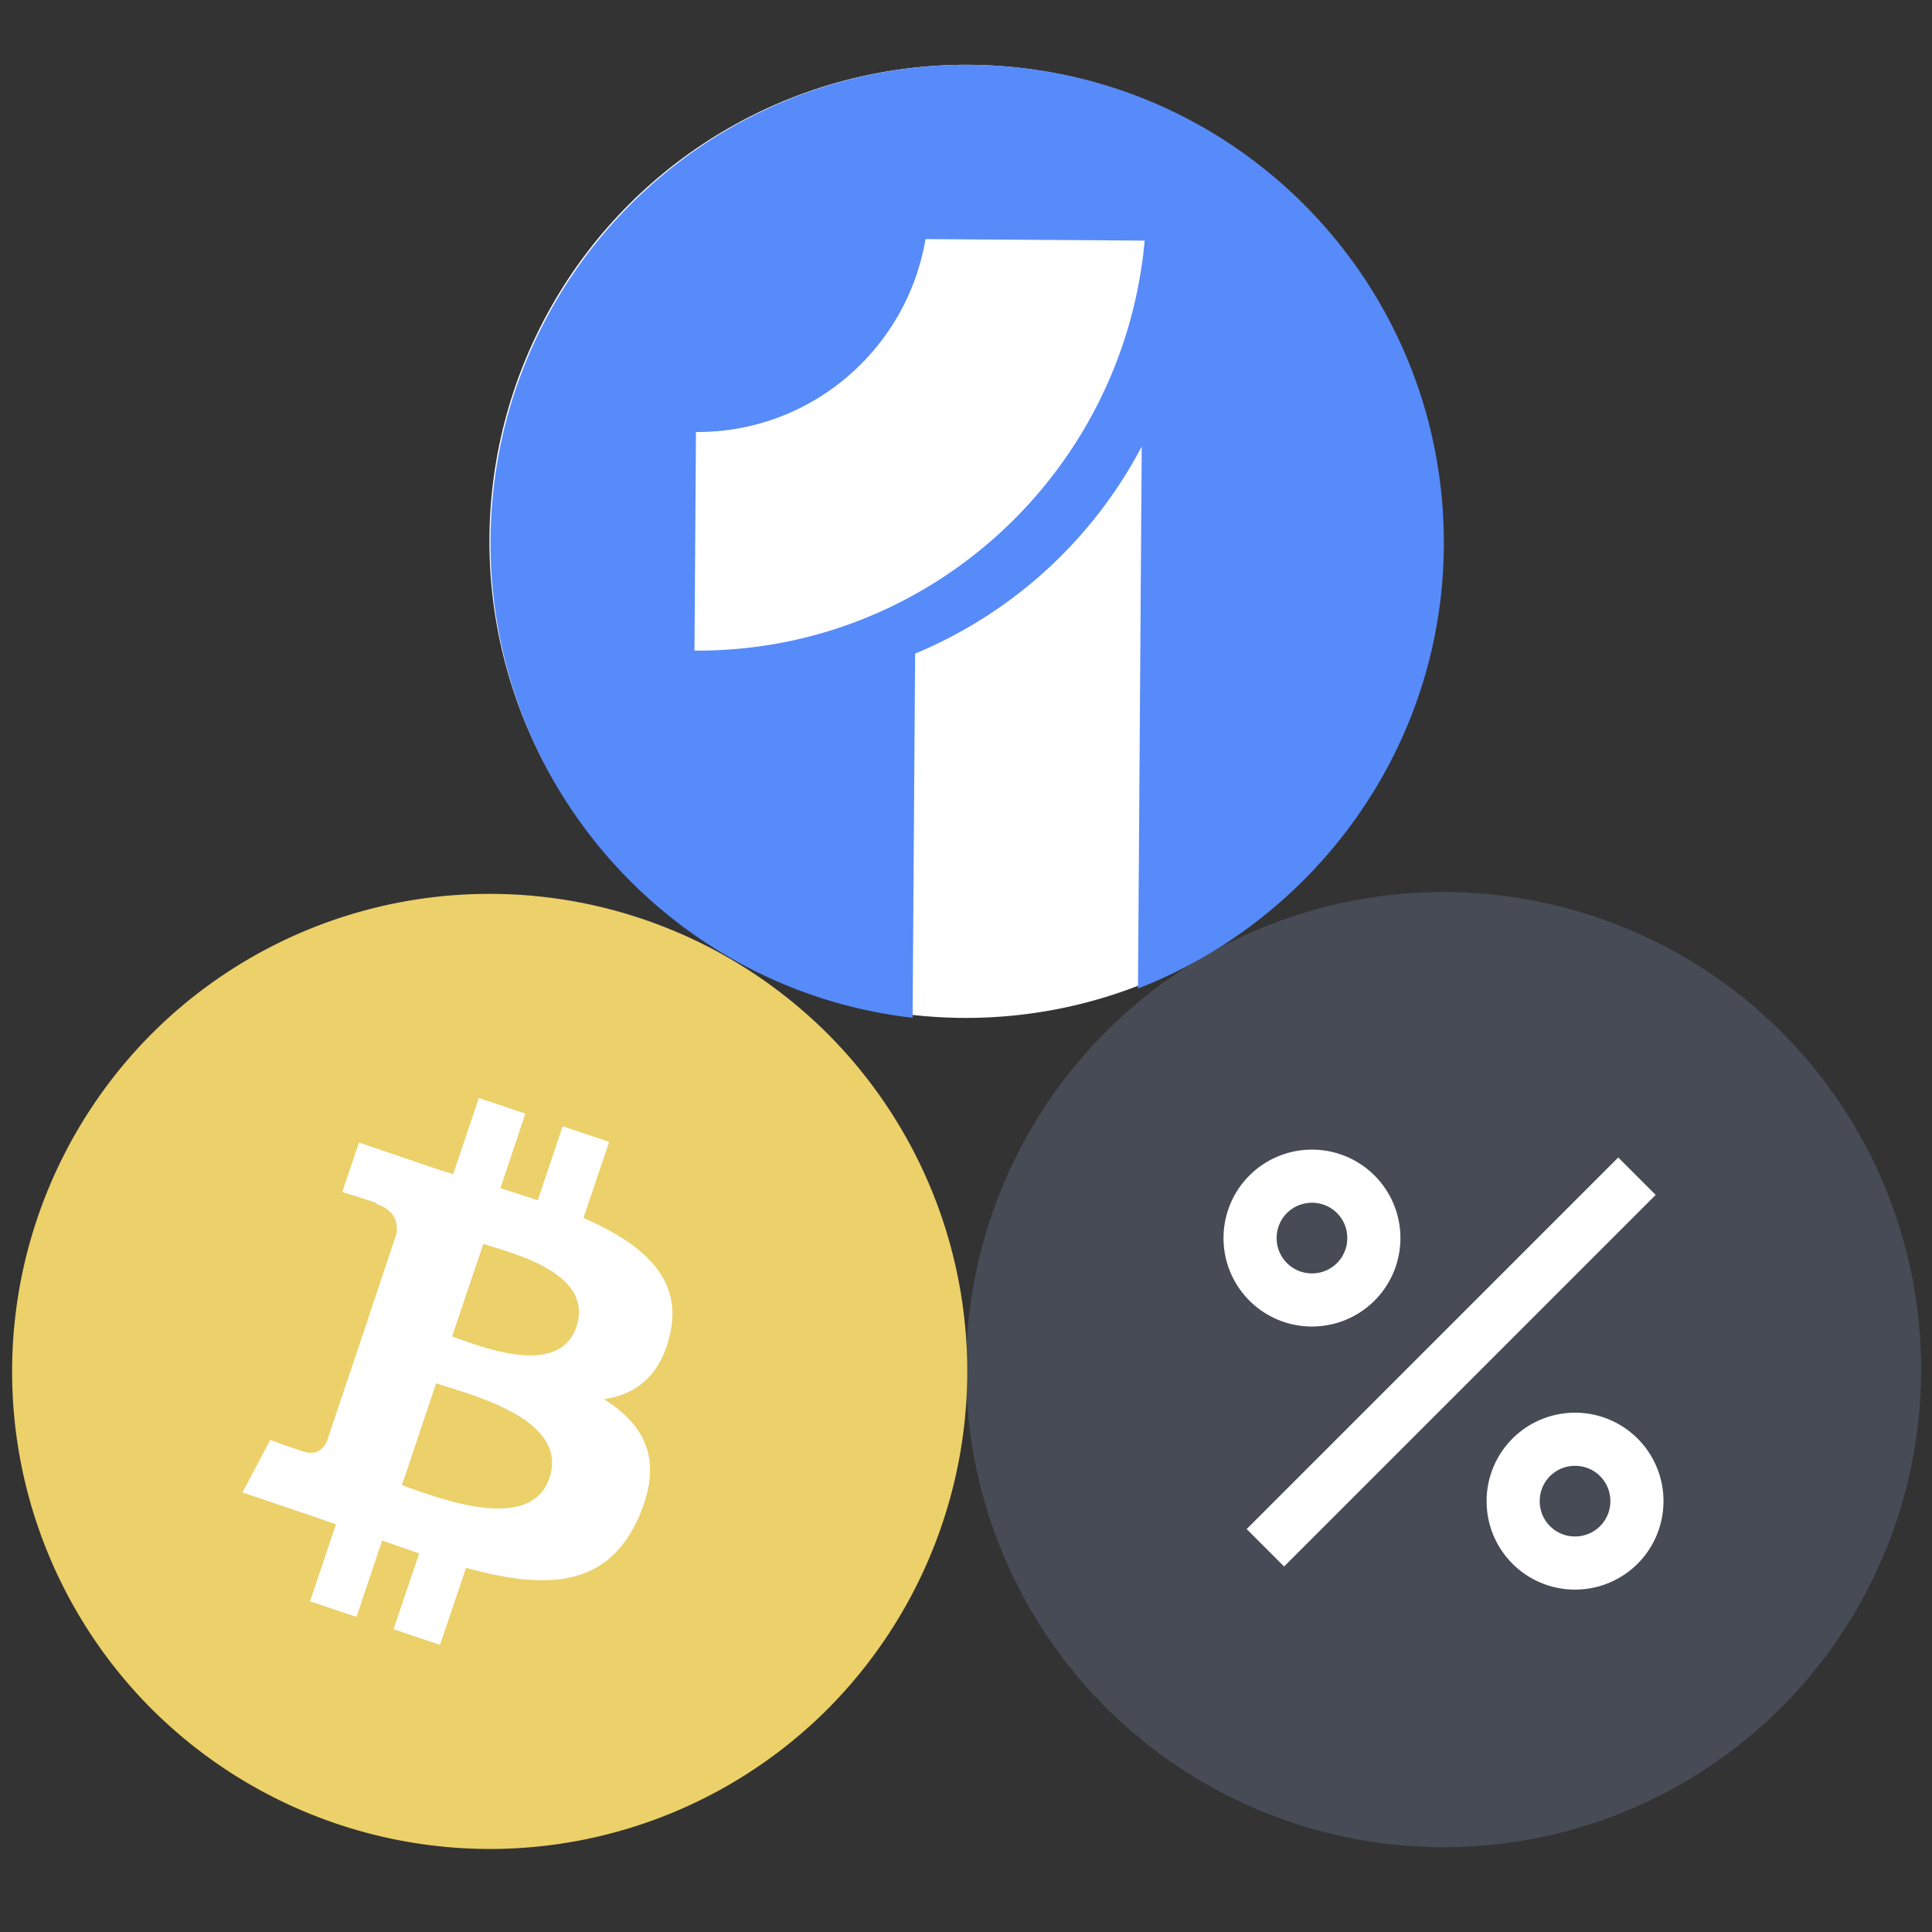 <svg xmlns="http://www.w3.org/2000/svg" fill="none" viewBox="0 0 48 48"><rect x="0" y="0" width="48" height="48" fill="#333333" stroke="none"/><g clip-path="url(#a)"><path fill="#464B55" fill-rule="evenodd" d="M44.258 42.42a11.86 11.86 0 0 1-8.393 3.473c-3.15 0-6.165-1.253-8.393-3.473A11.86 11.86 0 0 1 24 34.028c0-3.15 1.253-6.165 3.473-8.393a11.86 11.86 0 0 1 8.392-3.472c3.15 0 6.165 1.252 8.392 3.472a11.86 11.86 0 0 1 3.473 8.393c0 3.15-1.252 6.165-3.472 8.392" clip-rule="evenodd"/><circle cx="24" cy="13.45" r="11.84" fill="#FFFFFF" transform="rotate(-1.702 24.002 13.454)"/><path fill="#ECD069" fill-rule="evenodd" d="M20.558 42.465a11.86 11.86 0 0 1-8.392 3.472 11.9 11.9 0 0 1-8.393-3.472 11.86 11.86 0 0 1-3.472-8.393c0-3.15 1.252-6.165 3.472-8.392a11.86 11.86 0 0 1 8.393-3.472c3.15 0 6.165 1.252 8.392 3.472a11.86 11.86 0 0 1 3.473 8.392c0 3.15-1.253 6.165-3.473 8.393" clip-rule="evenodd"/><path fill="#FFFFFF" d="M9.356 29.916c.471.157.534.477.496.73l-.721 2.156s.073.028.124.053l-.125-.045-1.015 3.017c-.07.139-.232.346-.564.236.014.015-.838-.286-.838-.286l-.69 1.302 1.5.507c.28.093.552.193.824.285l-.645 1.913 1.155.388.638-1.899c.316.11.625.22.919.32l-.637 1.885 1.156.388.646-1.914c1.98.545 3.507.505 4.286-1.25.63-1.418.16-2.304-.86-2.939.788-.116 1.403-.573 1.64-1.61.33-1.408-.7-2.261-2.148-2.893l.637-1.891-1.155-.388-.619 1.84a34 34 0 0 0-.928-.299l.62-1.855-1.156-.388-.637 1.892a19 19 0 0 1-.744-.242l-1.596-.543-.415 1.229s.862.264.846.278zM12 30.9c.655.222 2.774.7 2.32 2.062-.434 1.303-2.44.463-3.088.242l.775-2.296zm-1.164 3.467c.78.267 3.32.862 2.814 2.355-.48 1.428-2.884.444-3.664.177z"/><path fill="#578BFA" d="M24.112 1.61c-6.54-.045-11.88 5.238-11.925 11.795-.042 6.13 4.55 11.203 10.486 11.881l.063-9.047a11.24 11.24 0 0 0 5.63-5.146l-.093 13.467c4.392-1.71 7.564-5.98 7.599-10.991.045-6.565-5.22-11.913-11.76-11.958m-6.858 14.546.037-5.424c2.857.02 5.242-2.057 5.703-4.793l5.445.038c-.52 5.743-5.336 10.227-11.186 10.186z"/><path fill="#FFFFFF" fill-rule="evenodd" d="m40.205 28.757-9.232 9.232.93.93 9.232-9.232zm-7.609 1.125c.487 0 .877.39.877.877 0 .488-.39.878-.877.878a.874.874 0 0 1-.878-.878c0-.487.39-.877.878-.877m2.197.877a2.196 2.196 0 0 0-2.197-2.197 2.196 2.196 0 0 0-2.198 2.197c0 1.215.983 2.198 2.198 2.198a2.196 2.196 0 0 0 2.197-2.198m4.338 5.659c.488 0 .878.39.878.877 0 .488-.39.878-.878.878a.874.874 0 0 1-.877-.878c0-.487.39-.877.877-.877m2.198.877a2.196 2.196 0 0 0-2.198-2.197 2.196 2.196 0 0 0-2.197 2.197c0 1.215.982 2.198 2.197 2.198a2.196 2.196 0 0 0 2.198-2.198" clip-rule="evenodd"/></g><defs><clipPath id="a"><path fill="#FFFFFF" d="M0 0h48v48H0z"/></clipPath></defs></svg>